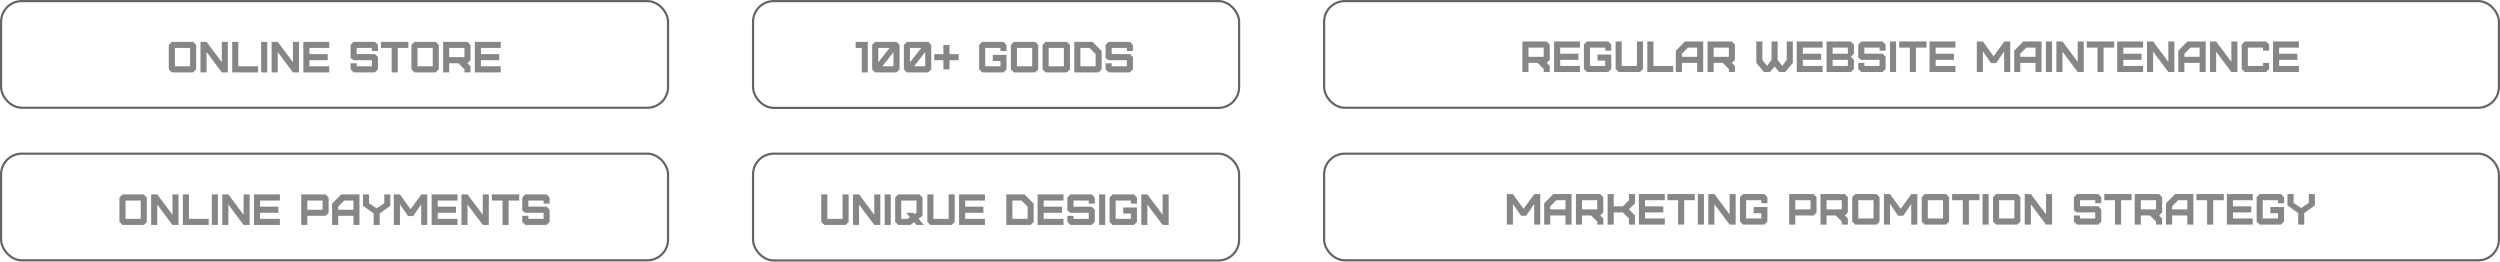 <?xml version="1.0" encoding="UTF-8"?> <svg xmlns="http://www.w3.org/2000/svg" width="1147" height="120" viewBox="0 0 1147 120" fill="none"> <path d="M80.232 30.403H87.212V22.003H80.232V30.403ZM88.612 33.203H78.812L77.432 31.823V20.623L78.812 19.203H88.612L89.992 20.623V31.823L88.612 33.203ZM104.542 33.203H101.762L94.782 23.863V33.203H91.982V19.203H94.782L101.762 28.523V19.203H104.542V33.203ZM106.533 19.203H109.333V30.403H118.413V33.203H106.533V19.203ZM122.614 33.203H119.814V19.203H122.614V33.203ZM137.179 33.203H134.399L127.419 23.863V33.203H124.619V19.203H127.419L134.399 28.523V19.203H137.179V33.203ZM151.05 33.203H139.17V19.203H151.05V22.003H141.97V24.823H150.35V27.623H141.97V30.403H151.05V33.203ZM172.03 33.203H162.23L160.85 31.823V29.023H163.65V30.403H170.63V27.623H162.23L160.85 26.623V20.623L162.23 19.203H172.03L173.41 20.623V23.403H170.63V22.003H163.65V24.803H172.03L173.41 26.203V31.823L172.03 33.203ZM182.5 33.203H179.7V22.003H174.8V19.203H187.36V22.003H182.5V33.203ZM191.56 30.403H198.54V22.003H191.56V30.403ZM199.94 33.203H190.14L188.76 31.823V20.623L190.14 19.203H199.94L201.32 20.623V31.823L199.94 33.203ZM206.111 26.223H213.091V22.003H206.111V26.223ZM215.871 33.203H213.091V31.823L211.691 30.403L210.291 29.023H206.111V33.203H203.311V19.203H214.491L215.871 20.623V27.623L214.491 29.023L215.871 30.403V33.203ZM229.741 33.203H217.861V19.203H229.741V22.003H220.661V24.823H229.041V27.623H220.661V30.403H229.741V33.203Z" fill="#868686"></path> <rect x="0.5" y="0.5" width="306" height="48.932" rx="9.5" stroke="#636363"></rect> <path d="M57.595 100.403H64.575V92.003H57.595V100.403ZM65.975 103.203H56.175L54.795 101.823V90.623L56.175 89.203H65.975L67.355 90.623V101.823L65.975 103.203ZM81.906 103.203H79.126L72.146 93.863V103.203H69.346V89.203H72.146L79.126 98.523V89.203H81.906V103.203ZM83.896 89.203H86.696V100.403H95.776V103.203H83.896V89.203ZM99.978 103.203H97.178V89.203H99.978V103.203ZM114.542 103.203H111.762L104.782 93.863V103.203H101.982V89.203H104.782L111.762 98.523V89.203H114.542V103.203ZM128.413 103.203H116.533V89.203H128.413V92.003H119.333V94.823H127.713V97.623H119.333V100.403H128.413V103.203ZM141.013 96.223H147.993V92.003H141.013V96.223ZM141.013 103.203H138.213V89.203H149.393L150.773 90.623V97.623L149.393 99.023H141.013V103.203ZM155.168 96.223H162.148V92.003H157.948L155.168 94.823V96.223ZM155.168 103.203H152.368V93.423L156.548 89.203H164.928V103.203H162.148V99.023H155.168V103.203ZM174.204 103.203H171.424V97.923L166.524 94.423V89.203H169.324V93.243L172.784 95.603L176.304 93.243V89.203H179.084V94.423L174.204 97.923V103.203ZM183.493 103.203H180.693V89.203H183.493L188.373 95.983L193.333 89.203H196.033V103.203H193.233V93.763L189.573 99.143H187.233L183.493 93.763V103.203ZM209.917 103.203H198.037V89.203H209.917V92.003H200.837V94.823H209.217V97.623H200.837V100.403H209.917V103.203ZM224.269 103.203H221.489L214.509 93.863V103.203H211.709V89.203H214.509L221.489 98.523V89.203H224.269V103.203ZM233.36 103.203H230.56V92.003H225.66V89.203H238.22V92.003H233.36V103.203ZM250.799 103.203H240.999L239.619 101.823V99.023H242.419V100.403H249.399V97.623H240.999L239.619 96.623V90.623L240.999 89.203H250.799L252.179 90.623V93.403H249.399V92.003H242.419V94.803H250.799L252.179 96.203V101.823L250.799 103.203Z" fill="#868686"></path> <rect x="0.5" y="70.5" width="306" height="48.932" rx="9.5" stroke="#636363"></rect> <g clip-path="url(#clip0_294_70)"> <path d="M398.156 33.205H395.376V22.005H392.576V19.205H398.156V33.205ZM402.948 28.585L408.128 22.005H402.948V28.585ZM409.928 30.405V23.885L404.848 30.405H409.928ZM411.328 33.205H401.528L400.148 31.825V20.625L401.528 19.205H411.328L412.708 20.625V31.825L411.328 33.205ZM417.499 28.585L422.679 22.005H417.499V28.585ZM424.479 30.405V23.885L419.399 30.405H424.479ZM425.879 33.205H416.079L414.699 31.825V20.625L416.079 19.205H425.879L427.259 20.625V31.825L425.879 33.205ZM432.83 24.825V20.625H435.63V24.825H439.83V27.625H435.63V31.825H432.83V27.625H428.65V24.825H432.83ZM460.41 33.205H450.61L449.23 31.825V20.625L450.61 19.205H460.41L461.79 20.625V23.405H459.01V22.005H452.03V30.405H459.01V27.985H455.49V25.185H461.79V31.825L460.41 33.205ZM466.581 30.405H473.561V22.005H466.581V30.405ZM474.961 33.205H465.161L463.781 31.825V20.625L465.161 19.205H474.961L476.341 20.625V31.825L474.961 33.205ZM481.132 30.405H488.112V22.005H481.132V30.405ZM489.512 33.205H479.712L478.332 31.825V20.625L479.712 19.205H489.512L490.892 20.625V31.825L489.512 33.205ZM505.443 23.405V31.825L504.063 33.205H492.883V19.205H501.263L505.443 23.405ZM502.663 30.405V24.805L499.863 22.005H495.683V30.405H502.663ZM518.418 33.205H508.618L507.238 31.825V29.025H510.038V30.405H517.018V27.625H508.618L507.238 26.625V20.625L508.618 19.205H518.418L519.798 20.625V23.405H517.018V22.005H510.038V24.805H518.418L519.798 26.205V31.825L518.418 33.205Z" fill="#868686"></path> </g> <rect x="345.5" y="0.5" width="223" height="49" rx="9.5" stroke="#636363"></rect> <g clip-path="url(#clip1_294_70)"> <path d="M376.789 89.205H379.589V100.405H386.569V89.205H389.349V101.825L387.969 103.205H378.169L376.789 101.825V89.205ZM403.9 103.205H401.12L394.14 93.865V103.205H391.34V89.205H394.14L401.12 98.525V89.205H403.9V103.205ZM408.691 103.205H405.891V89.205H408.691V103.205ZM421.435 100.365L423.855 103.205H420.475L419.395 101.905L417.675 103.205H412.075L410.695 101.825V90.625L412.075 89.205H421.875L423.255 90.625V99.025L421.435 100.365ZM417.475 99.645L415.755 97.625H419.075L419.575 98.205L420.475 97.625V92.005H413.495V100.405H416.275L417.475 99.645ZM425.461 89.205H428.261V100.405H435.241V89.205H438.021V101.825L436.641 103.205H426.841L425.461 101.825V89.205ZM451.892 103.205H440.012V89.205H451.892V92.005H442.812V94.825H451.192V97.625H442.812V100.405H451.892V103.205ZM474.251 93.405V101.825L472.871 103.205H461.691V89.205H470.071L474.251 93.405ZM471.471 100.405V94.805L468.671 92.005H464.491V100.405H471.471ZM487.927 103.205H476.047V89.205H487.927V92.005H478.847V94.825H487.227V97.625H478.847V100.405H487.927V103.205ZM500.899 103.205H491.099L489.719 101.825V99.025H492.519V100.405H499.499V97.625H491.099L489.719 96.625V90.625L491.099 89.205H500.899L502.279 90.625V93.405H499.499V92.005H492.519V94.805H500.899L502.279 96.205V101.825L500.899 103.205ZM507.069 103.205H504.269V89.205H507.069V103.205ZM520.254 103.205H510.454L509.074 101.825V90.625L510.454 89.205H520.254L521.634 90.625V93.405H518.854V92.005H511.874V100.405H518.854V97.985H515.334V95.185H521.634V101.825L520.254 103.205ZM536.185 103.205H533.405L526.425 93.865V103.205H523.625V89.205H526.425L533.405 98.525V89.205H536.185V103.205Z" fill="#868686"></path> </g> <rect x="345.5" y="70.5" width="223" height="49" rx="9.5" stroke="#636363"></rect> <g clip-path="url(#clip2_294_70)"> <path d="M701.267 26.057H708.247V21.837H701.267V26.057ZM711.027 33.037H708.247V31.657L706.847 30.237L705.447 28.857H701.267V33.037H698.467V19.037H709.647L711.027 20.457V27.457L709.647 28.857L711.027 30.237V33.037ZM724.898 33.037H713.018V19.037H724.898V21.837H715.818V24.657H724.198V27.457H715.818V30.237H724.898V33.037ZM737.869 33.037H728.069L726.689 31.657V20.457L728.069 19.037H737.869L739.249 20.457V23.237H736.469V21.837H729.489V30.237H736.469V27.817H732.949V25.017H739.249V31.657L737.869 33.037ZM741.24 19.037H744.04V30.237H751.02V19.037H753.8V31.657L752.42 33.037H742.62L741.24 31.657V19.037ZM755.791 19.037H758.591V30.237H767.671V33.037H755.791V19.037ZM771.672 26.057H778.652V21.837H774.452L771.672 24.657V26.057ZM771.672 33.037H768.872V23.257L773.052 19.037H781.432V33.037H778.652V28.857H771.672V33.037ZM786.228 26.057H793.208V21.837H786.228V26.057ZM795.988 33.037H793.208V31.657L791.808 30.237L790.408 28.857H786.228V33.037H783.428V19.037H794.608L795.988 20.457V27.457L794.608 28.857L795.988 30.237V33.037ZM816.286 33.037L814.166 30.537L812.086 33.037H809.286L805.786 28.857V19.037H808.586V27.457L810.706 30.237L812.766 27.457V19.037H815.566V27.457L817.686 30.237L819.766 27.457V19.037H822.546V28.857L819.086 33.037H816.286ZM836.226 33.037H824.346V19.037H836.226V21.837H827.146V24.657H835.526V27.457H827.146V30.237H836.226V33.037ZM840.818 30.237H847.798V27.457H840.818V30.237ZM840.818 24.657H847.798V21.837H840.818V24.657ZM849.198 33.037H838.018V19.037H849.198L850.578 20.457V24.657L849.198 26.057L850.578 27.457V31.657L849.198 33.037ZM863.748 33.037H853.948L852.568 31.657V28.857H855.368V30.237H862.348V27.457H853.948L852.568 26.457V20.457L853.948 19.037H863.748L865.128 20.457V23.237H862.348V21.837H855.368V24.637H863.748L865.128 26.037V31.657L863.748 33.037ZM869.919 33.037H867.119V19.037H869.919V33.037ZM879.024 33.037H876.224V21.837H871.324V19.037H883.884V21.837H879.024V33.037ZM897.163 33.037H885.283V19.037H897.163V21.837H888.083V24.657H896.463V27.457H888.083V30.237H897.163V33.037ZM909.763 33.037H906.963V19.037H909.763L914.643 25.817L919.603 19.037H922.303V33.037H919.503V23.597L915.843 28.977H913.503L909.763 23.597V33.037ZM926.907 26.057H933.887V21.837H929.687L926.907 24.657V26.057ZM926.907 33.037H924.107V23.257L928.287 19.037H936.667V33.037H933.887V28.857H926.907V33.037ZM941.462 33.037H938.662V19.037H941.462V33.037ZM956.027 33.037H953.247L946.267 23.697V33.037H943.467V19.037H946.267L953.247 28.357V19.037H956.027V33.037ZM965.118 33.037H962.318V21.837H957.418V19.037H969.978V21.837H965.118V33.037ZM983.257 33.037H971.377V19.037H983.257V21.837H974.177V24.657H982.557V27.457H974.177V30.237H983.257V33.037ZM997.609 33.037H994.829L987.849 23.697V33.037H985.049V19.037H987.849L994.829 28.357V19.037H997.609V33.037ZM1002.2 26.057H1009.18V21.837H1004.98L1002.2 24.657V26.057ZM1002.2 33.037H999.4V23.257L1003.58 19.037H1011.96V33.037H1009.18V28.857H1002.2V33.037ZM1026.52 33.037H1023.74L1016.76 23.697V33.037H1013.96V19.037H1016.76L1023.74 28.357V19.037H1026.52V33.037ZM1039.69 33.037H1029.89L1028.51 31.657V20.457L1029.89 19.037H1039.69L1041.07 20.457V23.237H1038.29V21.837H1031.31V30.237H1038.29V28.857H1041.07V31.657L1039.69 33.037ZM1054.74 33.037H1042.86V19.037H1054.74V21.837H1045.66V24.657H1054.04V27.457H1045.66V30.237H1054.74V33.037Z" fill="#868686"></path> </g> <rect x="607.5" y="0.5" width="539" height="48.932" rx="9.5" stroke="#636363"></rect> <g clip-path="url(#clip3_294_70)"> <path d="M694.128 103.037H691.328V89.037H694.128L699.008 95.817L703.968 89.037H706.668V103.037H703.868V93.597L700.208 98.977H697.868L694.128 93.597V103.037ZM711.272 96.057H718.252V91.837H714.052L711.272 94.657V96.057ZM711.272 103.037H708.472V93.257L712.652 89.037H721.032V103.037H718.252V98.857H711.272V103.037ZM725.827 96.057H732.807V91.837H725.827V96.057ZM735.587 103.037H732.807V101.657L731.407 100.237L730.007 98.857H725.827V103.037H723.027V89.037H734.207L735.587 90.457V97.457L734.207 98.857L735.587 100.237V103.037ZM740.378 103.037H737.578V89.037H740.378V94.657H744.558L747.358 91.857V89.037H750.138V93.257L747.358 96.057L750.138 98.857V103.037H747.358V100.237L744.558 97.457H740.378V103.037ZM763.814 103.037H751.934V89.037H763.814V91.837H754.734V94.657H763.114V97.457H754.734V100.237H763.814V103.037ZM772.705 103.037H769.905V91.837H765.005V89.037H777.565V91.837H772.705V103.037ZM781.765 103.037H778.965V89.037H781.765V103.037ZM796.33 103.037H793.55L786.57 93.697V103.037H783.77V89.037H786.57L793.55 98.357V89.037H796.33V103.037ZM809.5 103.037H799.7L798.32 101.657V90.457L799.7 89.037H809.5L810.88 90.457V93.237H808.1V91.837H801.12V100.237H808.1V97.817H804.58V95.017H810.88V101.657L809.5 103.037ZM823.679 96.057H830.659V91.837H823.679V96.057ZM823.679 103.037H820.879V89.037H832.059L833.439 90.457V97.457L832.059 98.857H823.679V103.037ZM838.034 96.057H845.014V91.837H838.034V96.057ZM847.794 103.037H845.014V101.657L843.614 100.237L842.214 98.857H838.034V103.037H835.234V89.037H846.414L847.794 90.457V97.457L846.414 98.857L847.794 100.237V103.037ZM852.585 100.237H859.565V91.837H852.585V100.237ZM860.965 103.037H851.165L849.785 101.657V90.457L851.165 89.037H860.965L862.345 90.457V101.657L860.965 103.037ZM867.136 103.037H864.336V89.037H867.136L872.016 95.817L876.976 89.037H879.676V103.037H876.876V93.597L873.216 98.977H870.876L867.136 93.597V103.037ZM884.48 100.237H891.46V91.837H884.48V100.237ZM892.86 103.037H883.06L881.68 101.657V90.457L883.06 89.037H892.86L894.24 90.457V101.657L892.86 103.037ZM903.33 103.037H900.53V91.837H895.63V89.037H908.19V91.837H903.33V103.037ZM912.39 103.037H909.59V89.037H912.39V103.037ZM917.195 100.237H924.175V91.837H917.195V100.237ZM925.575 103.037H915.775L914.395 101.657V90.457L915.775 89.037H925.575L926.955 90.457V101.657L925.575 103.037ZM941.505 103.037H938.725L931.745 93.697V103.037H928.945V89.037H931.745L938.725 98.357V89.037H941.505V103.037ZM962.684 103.037H952.884L951.504 101.657V98.857H954.304V100.237H961.284V97.457H952.884L951.504 96.457V90.457L952.884 89.037H962.684L964.064 90.457V93.237H961.284V91.837H954.304V94.637H962.684L964.064 96.037V101.657L962.684 103.037ZM973.155 103.037H970.355V91.837H965.455V89.037H978.015V91.837H973.155V103.037ZM982.214 96.057H989.194V91.837H982.214V96.057ZM991.974 103.037H989.194V101.657L987.794 100.237L986.394 98.857H982.214V103.037H979.414V89.037H990.594L991.974 90.457V97.457L990.594 98.857L991.974 100.237V103.037ZM996.565 96.057H1003.54V91.837H999.345L996.565 94.657V96.057ZM996.565 103.037H993.765V93.257L997.945 89.037H1006.32V103.037H1003.54V98.857H996.565V103.037ZM1015.42 103.037H1012.62V91.837H1007.72V89.037H1020.28V91.837H1015.42V103.037ZM1033.56 103.037H1021.68V89.037H1033.56V91.837H1024.48V94.657H1032.86V97.457H1024.48V100.237H1033.56V103.037ZM1046.53 103.037H1036.73L1035.35 101.657V90.457L1036.73 89.037H1046.53L1047.91 90.457V93.237H1045.13V91.837H1038.15V100.237H1045.13V97.817H1041.61V95.017H1047.91V101.657L1046.53 103.037ZM1057.18 103.037H1054.4V97.757L1049.5 94.257V89.037H1052.3V93.077L1055.76 95.437L1059.28 93.077V89.037H1062.06V94.257L1057.18 97.757V103.037Z" fill="#868686"></path> </g> <rect x="607.5" y="70.5" width="539" height="48.932" rx="9.5" stroke="#636363"></rect> <defs> <clipPath id="clip0_294_70"> <rect x="345" width="224" height="50" rx="10" fill="white"></rect> </clipPath> <clipPath id="clip1_294_70"> <rect x="345" y="70" width="224" height="50" rx="10" fill="white"></rect> </clipPath> <clipPath id="clip2_294_70"> <rect x="607" width="540" height="49.932" rx="10" fill="white"></rect> </clipPath> <clipPath id="clip3_294_70"> <rect x="607" y="70" width="540" height="49.932" rx="10" fill="white"></rect> </clipPath> </defs> </svg> 